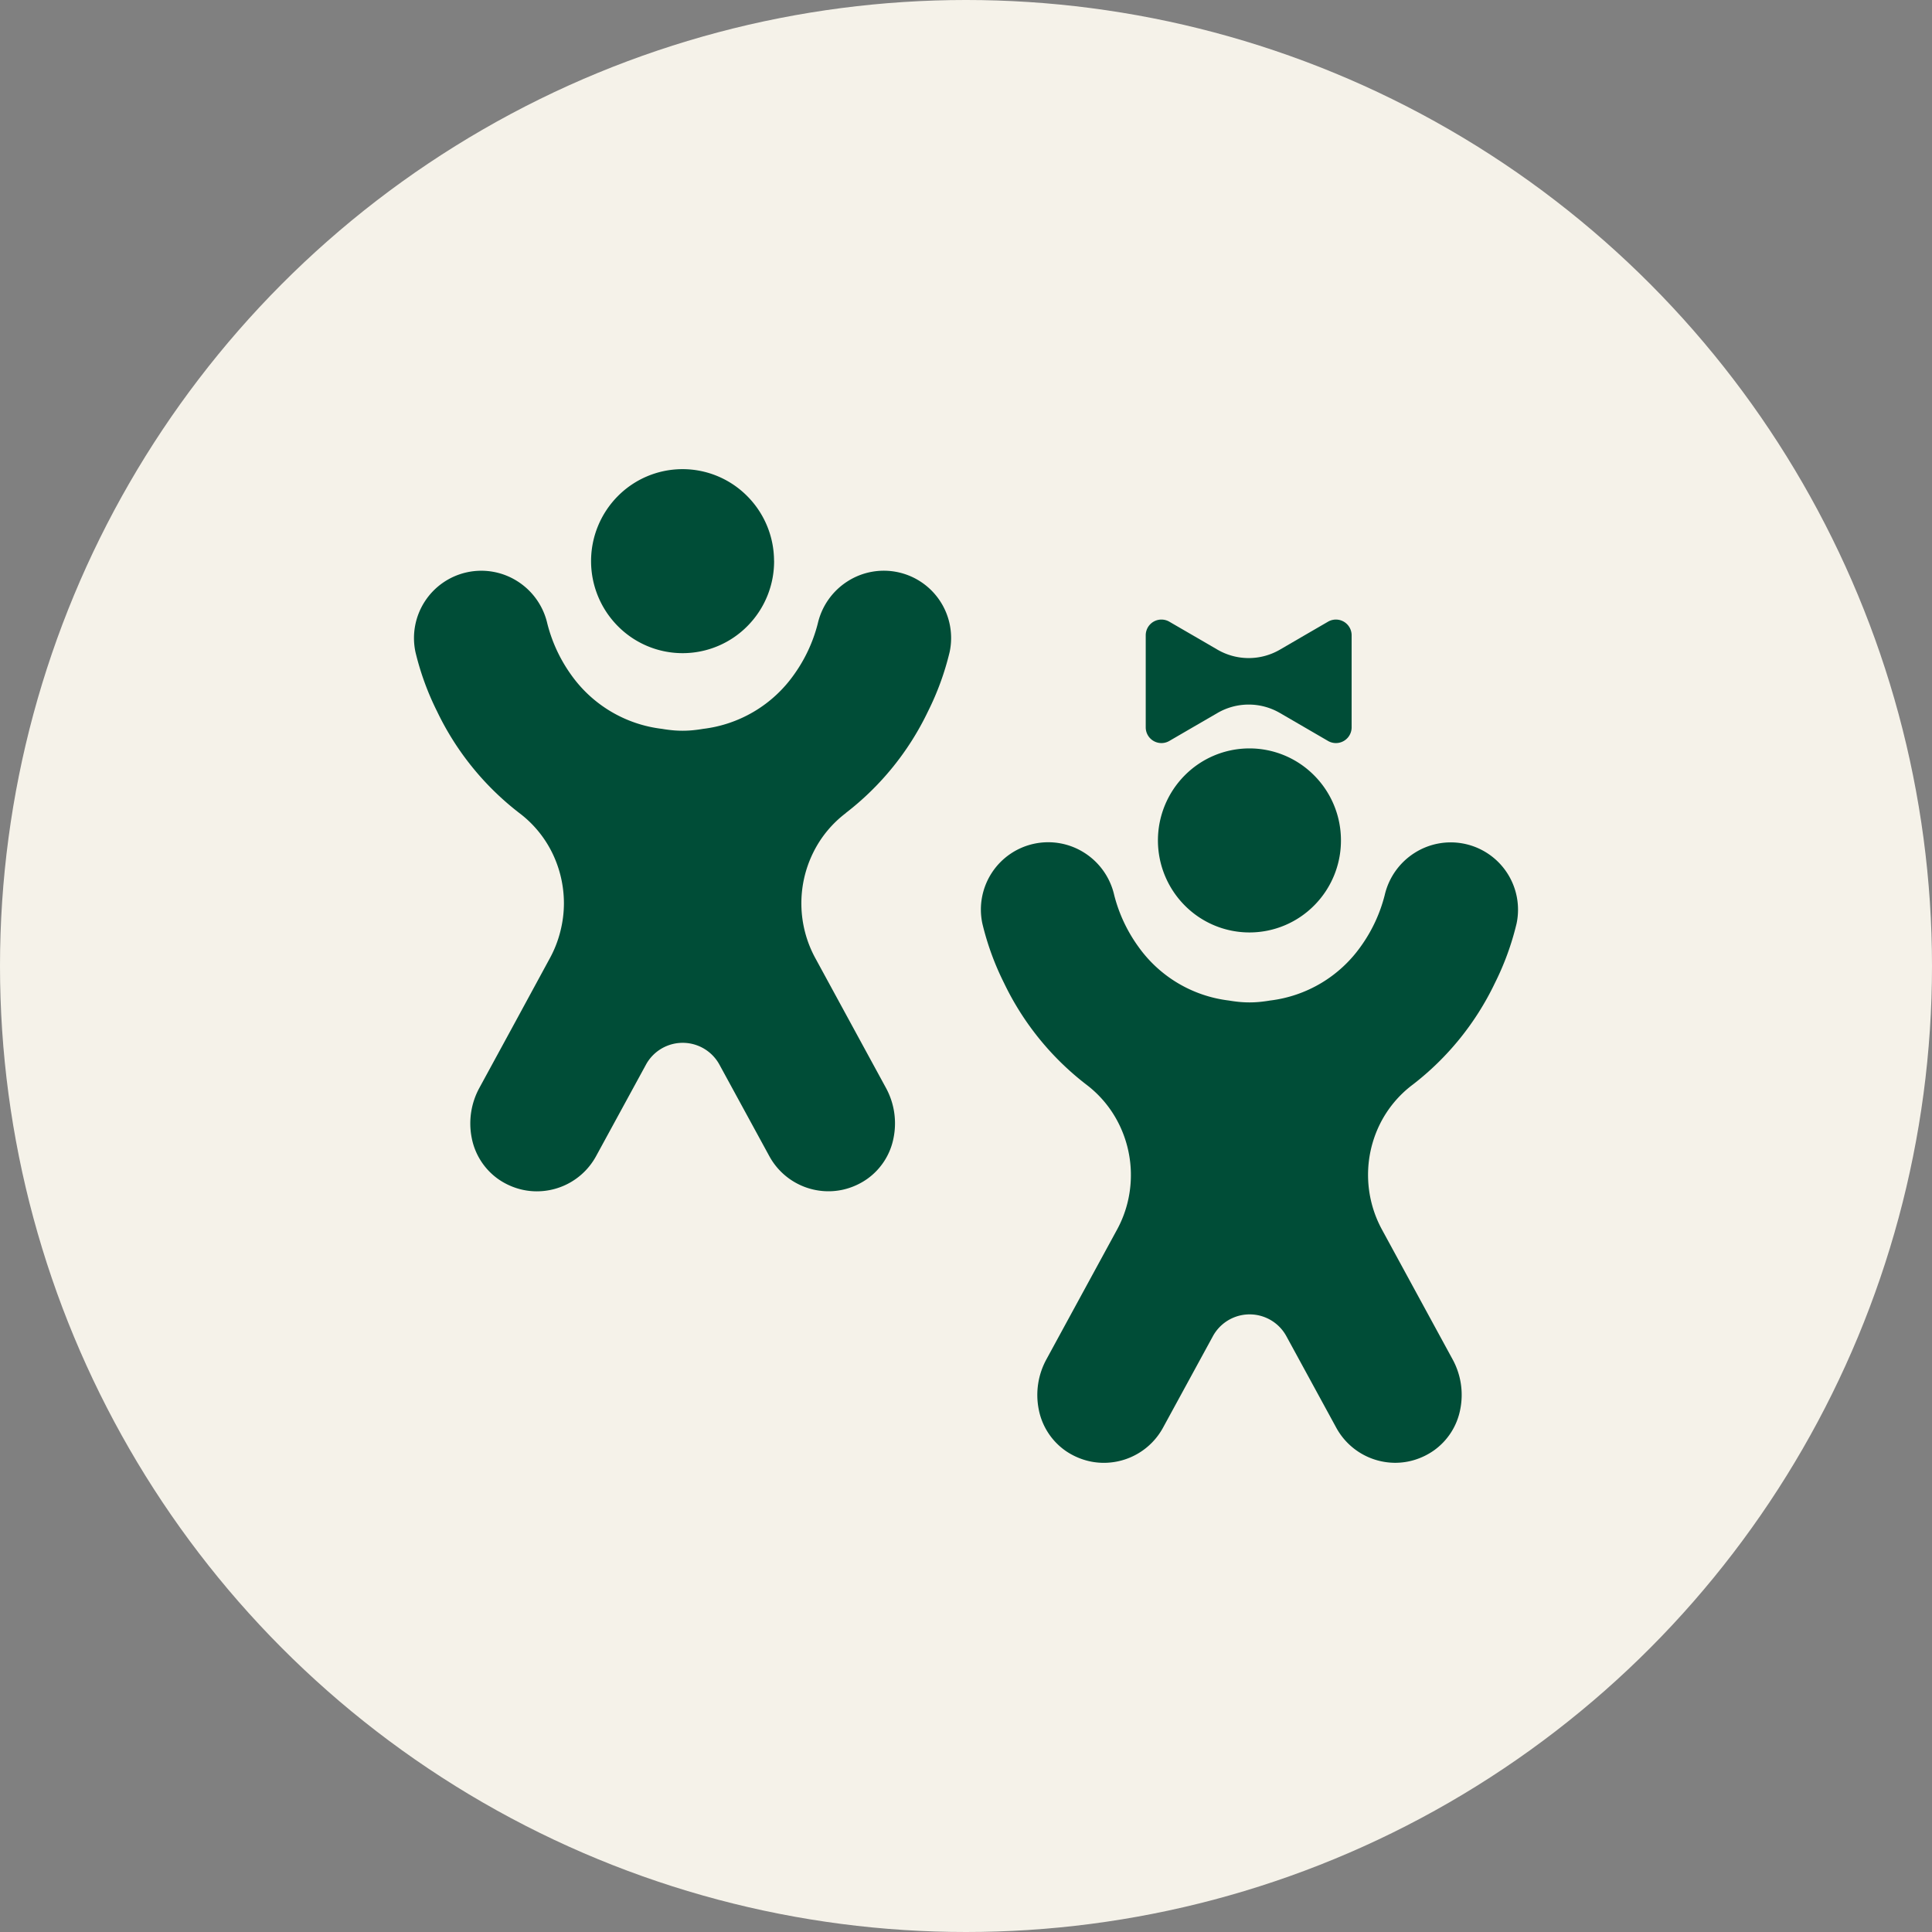 <svg xmlns="http://www.w3.org/2000/svg" xmlns:xlink="http://www.w3.org/1999/xlink" width="70" height="70" viewBox="0 0 70 70">
  <rect x="0" y="0" width="70" height="70" fill="#808080" stroke="none"/>
  <defs>
    <clipPath id="clip-path">
      <rect id="長方形_526" data-name="長方形 526" width="40" height="36" fill="none"/>
    </clipPath>
  </defs>
  <g id="グループ_814" data-name="グループ 814" transform="translate(-361 -354)">
    <circle id="楕円形_32" data-name="楕円形 32" cx="35" cy="35" r="35" transform="translate(361 354)" fill="#f5f2e9"/>
    <g id="グループ_591" data-name="グループ 591" transform="translate(376 371)">
      <g id="グループ_590" data-name="グループ 590" clip-path="url(#clip-path)">
        <path id="パス_4446" data-name="パス 4446" d="M13.045,3.315A3.331,3.331,0,0,0,12.062.964,3.3,3.3,0,0,0,7.373.988,3.344,3.344,0,0,0,7.4,5.7a3.3,3.3,0,0,0,4.688-.024,3.332,3.332,0,0,0,.959-2.362" fill="#004d37"/>
        <path id="パス_4447" data-name="パス 4447" d="M33.585,13.433a3.331,3.331,0,0,0-.983-2.351,3.3,3.3,0,0,0-4.689.024,3.344,3.344,0,0,0,.025,4.713,3.3,3.3,0,0,0,4.688-.024,3.332,3.332,0,0,0,.959-2.362" fill="#004d37"/>
        <path id="パス_4448" data-name="パス 4448" d="M33.119,5.524l-.874.507-.873.508a2.25,2.25,0,0,1-2.259,0l-.874-.508-.874-.507a.569.569,0,0,0-.853.495V9.352a.569.569,0,0,0,.853.495l.874-.508.874-.507a2.25,2.25,0,0,1,2.259,0l.873.507.874.508a.569.569,0,0,0,.853-.495V6.019a.569.569,0,0,0-.853-.495" fill="#004d37"/>
        <path id="パス_4449" data-name="パス 4449" d="M15.644,12.457a10.2,10.2,0,0,0,2.978-3.68,10.024,10.024,0,0,0,.786-2.156,2.438,2.438,0,0,0-3.7-2.558,2.466,2.466,0,0,0-1.078,1.528,5.5,5.5,0,0,1-.874,1.868,4.715,4.715,0,0,1-3.281,1.949s-.092.017-.231.034a3.895,3.895,0,0,1-1.027,0c-.139-.017-.23-.034-.23-.034A4.715,4.715,0,0,1,5.7,7.459,5.507,5.507,0,0,1,4.83,5.591,2.462,2.462,0,0,0,3.752,4.063a2.439,2.439,0,0,0-3.7,2.558A9.989,9.989,0,0,0,.837,8.777a10.206,10.206,0,0,0,2.978,3.68A4.027,4.027,0,0,1,5.008,13.9a4.161,4.161,0,0,1,.424,1.832A4.13,4.13,0,0,1,5.3,16.756a4.1,4.1,0,0,1-.375.958L3.647,20.068,2.366,22.421a2.691,2.691,0,0,0-.276,1.8,2.379,2.379,0,0,0,.963,1.5,2.48,2.48,0,0,0,.682.334,2.384,2.384,0,0,0,.716.109A2.443,2.443,0,0,0,6.6,24.884l.9-1.651.9-1.651a1.516,1.516,0,0,1,2.671,0l.9,1.651.9,1.651a2.44,2.44,0,0,0,2.145,1.278,2.391,2.391,0,0,0,.717-.109,2.488,2.488,0,0,0,.681-.334,2.371,2.371,0,0,0,.963-1.5,2.679,2.679,0,0,0-.276-1.8l-1.281-2.353-1.281-2.354a4.151,4.151,0,0,1-.079-3.812,4.024,4.024,0,0,1,1.192-1.445" fill="#004d37"/>
        <path id="パス_4450" data-name="パス 4450" d="M36.184,22.3a10.2,10.2,0,0,0,2.978-3.68,10.024,10.024,0,0,0,.786-2.156,2.438,2.438,0,0,0-3.7-2.558,2.466,2.466,0,0,0-1.078,1.528,5.5,5.5,0,0,1-.874,1.868,4.715,4.715,0,0,1-3.281,1.949s-.092.017-.231.034a3.895,3.895,0,0,1-1.027,0c-.139-.017-.23-.034-.23-.034A4.715,4.715,0,0,1,26.245,17.3a5.507,5.507,0,0,1-.875-1.868A2.462,2.462,0,0,0,24.292,13.9a2.439,2.439,0,0,0-3.7,2.558,9.989,9.989,0,0,0,.785,2.156,10.2,10.2,0,0,0,2.979,3.68,4.035,4.035,0,0,1,1.192,1.445,4.161,4.161,0,0,1,.3,2.854,4.1,4.1,0,0,1-.375.958l-1.282,2.354-1.281,2.353a2.691,2.691,0,0,0-.276,1.8,2.379,2.379,0,0,0,.963,1.5,2.48,2.48,0,0,0,.682.334,2.384,2.384,0,0,0,.716.109,2.443,2.443,0,0,0,2.146-1.278l.9-1.651.9-1.651a1.516,1.516,0,0,1,2.671,0l.9,1.651.9,1.651A2.44,2.44,0,0,0,35.548,36a2.391,2.391,0,0,0,.717-.109,2.488,2.488,0,0,0,.681-.334,2.371,2.371,0,0,0,.963-1.5,2.679,2.679,0,0,0-.276-1.8l-1.281-2.353-1.281-2.354a4.151,4.151,0,0,1-.079-3.812A4.024,4.024,0,0,1,36.184,22.3" fill="#004d37"/>
      </g>
    </g>
  </g>
</svg>
